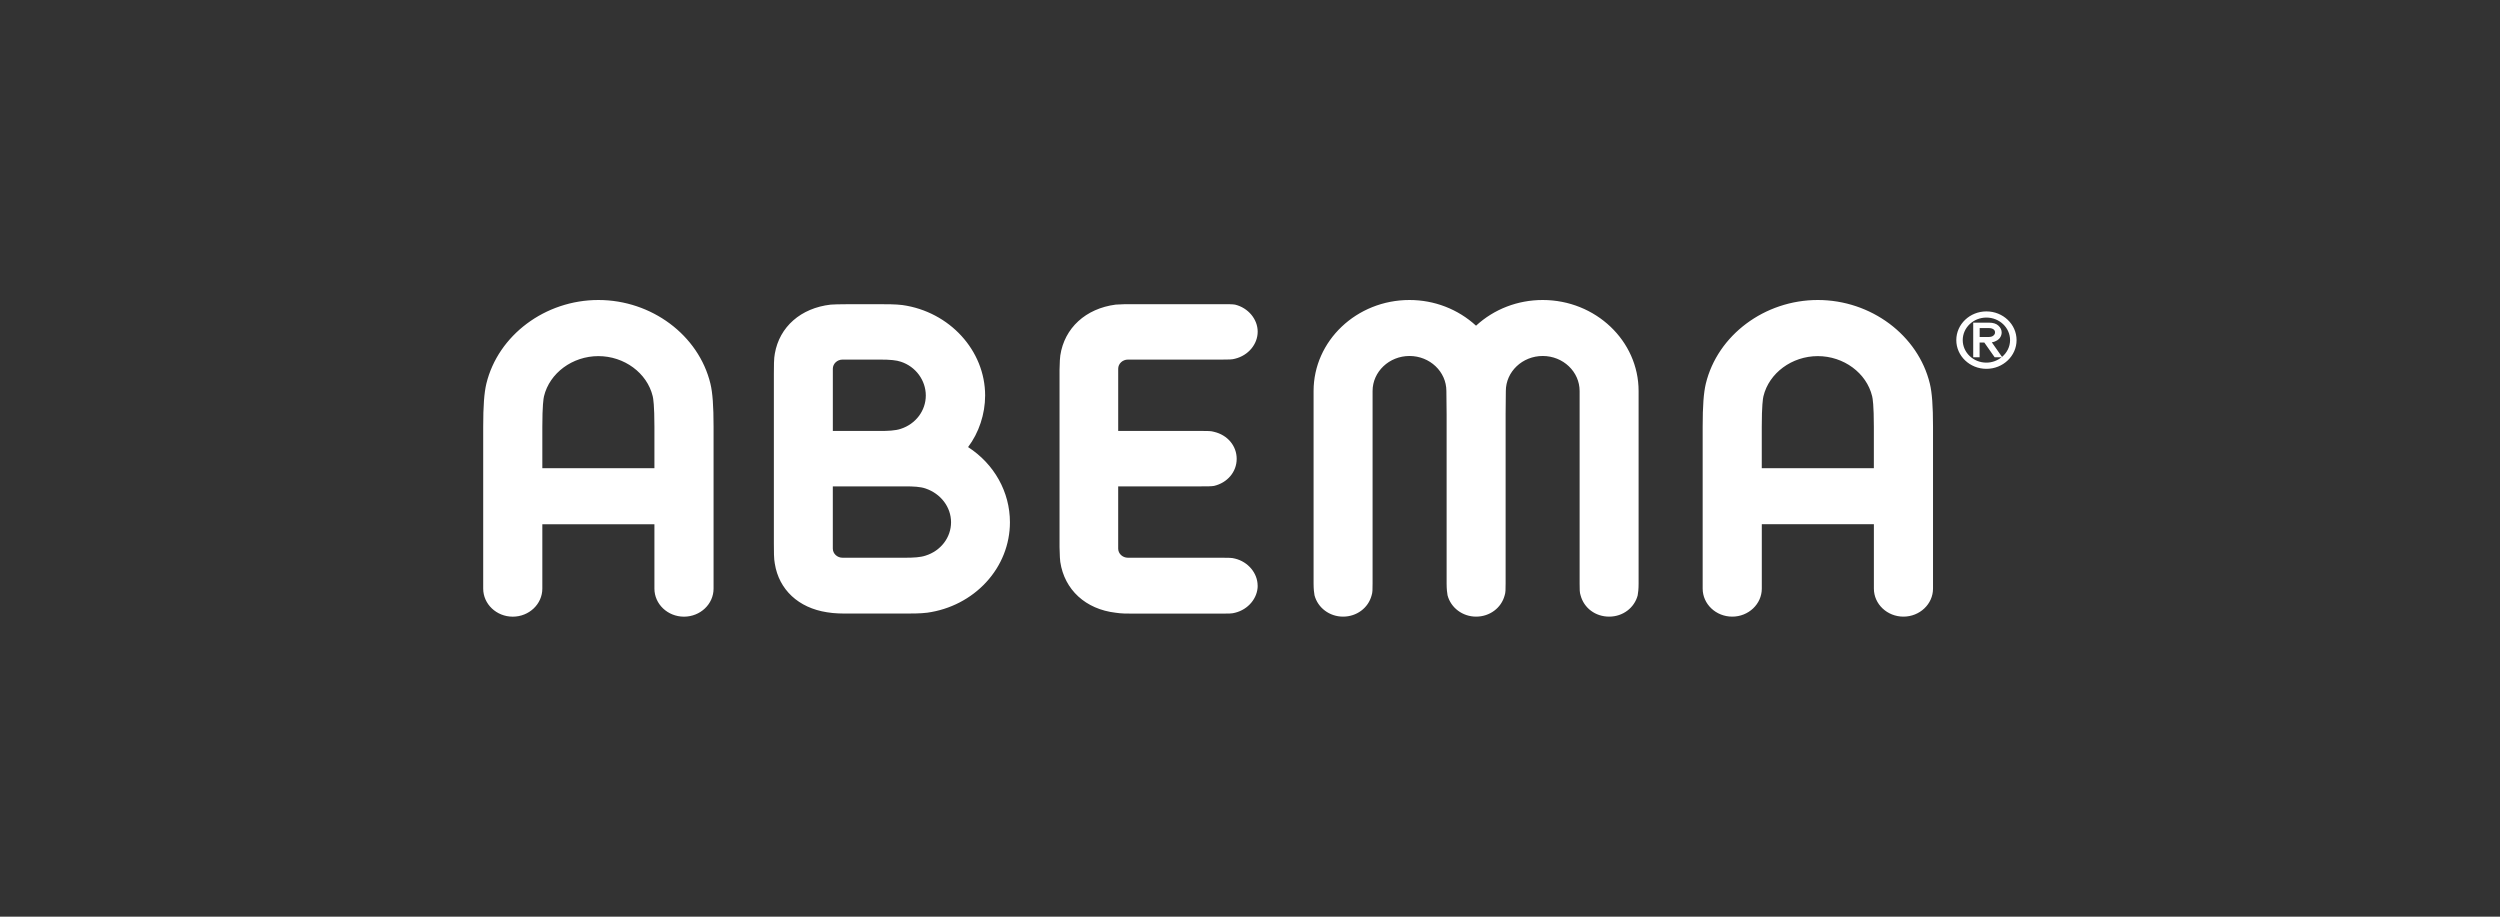 <svg width="150" height="55" viewBox="0 0 150 55" fill="none" xmlns="http://www.w3.org/2000/svg">
<rect x="0" y="0" width="150" height="55" fill="#333333" stroke="none"/>
<g clip-path="url(#clip0_4349_45659)">
<path d="M75.461 35.141C75.461 35.889 74.891 36.572 74.104 36.764C73.935 36.817 73.689 36.817 73.347 36.817H68C67.612 36.817 67.277 36.817 66.941 36.764C65.141 36.555 63.866 35.387 63.616 33.712C63.6 33.635 63.584 33.344 63.572 32.826V22.186C63.583 21.709 63.599 21.42 63.618 21.326C63.867 19.679 65.142 18.51 66.945 18.276C67.28 18.25 67.615 18.25 68.002 18.25H73.349C73.687 18.25 73.934 18.25 74.102 18.277C74.891 18.469 75.461 19.152 75.461 19.9C75.461 20.648 74.903 21.327 74.104 21.522C73.935 21.575 73.689 21.575 73.347 21.575H67.677C67.355 21.575 67.092 21.822 67.092 22.124V25.856H72.088C72.455 25.856 72.675 25.856 72.846 25.911C73.655 26.102 74.201 26.753 74.201 27.532C74.201 28.311 73.643 28.967 72.843 29.154C72.671 29.182 72.451 29.182 72.087 29.182H67.091V32.916C67.091 33.219 67.353 33.464 67.676 33.464H73.346C73.687 33.464 73.932 33.464 74.104 33.517C74.887 33.708 75.458 34.392 75.458 35.14M58.085 26.825C59.658 27.84 60.596 29.523 60.596 31.336C60.596 32.66 60.091 33.938 59.17 34.934C58.26 35.923 57.004 36.572 55.634 36.762C55.244 36.814 54.65 36.814 54.216 36.814H50.986C50.535 36.814 50.066 36.814 49.619 36.736C47.909 36.473 46.737 35.381 46.488 33.816C46.432 33.553 46.432 33.053 46.432 32.613V22.427C46.432 22.008 46.432 21.486 46.489 21.222C46.766 19.61 48.05 18.481 49.845 18.277C50.094 18.248 51.609 18.251 51.671 18.251H52.701C53.146 18.251 53.757 18.251 54.146 18.303C56.975 18.702 59.108 21.035 59.108 23.73C59.108 24.84 58.735 25.966 58.085 26.825ZM52.785 25.858C53.246 25.858 53.72 25.843 54.047 25.73C54.946 25.44 55.548 24.636 55.548 23.73C55.548 22.823 54.946 21.994 54.049 21.703C53.782 21.612 53.416 21.575 52.787 21.575H50.555C50.233 21.575 49.97 21.822 49.97 22.124V25.856H52.787L52.785 25.858ZM55.537 33.336C56.449 33.05 57.063 32.247 57.063 31.336C57.063 30.425 56.449 29.622 55.535 29.31C55.224 29.203 54.817 29.182 54.3 29.182H49.969V32.916C49.969 33.219 50.231 33.464 50.554 33.464H54.302C54.818 33.464 55.225 33.441 55.537 33.336ZM42.814 35.318C42.814 36.246 42.018 37 41.039 37C40.06 37 39.265 36.246 39.265 35.318V31.455H32.54V35.318C32.54 36.246 31.744 37 30.766 37C29.788 37 28.992 36.244 28.992 35.318V25.602C28.992 24.36 29.051 23.564 29.181 23.021C29.886 20.113 32.712 18 35.903 18C39.095 18 41.921 20.111 42.625 23.02C42.757 23.564 42.814 24.36 42.814 25.6V35.317M32.54 28.09H39.265V25.602C39.265 24.328 39.195 23.899 39.163 23.774C38.826 22.378 37.455 21.367 35.902 21.367C34.349 21.367 32.977 22.38 32.64 23.775C32.61 23.9 32.54 24.33 32.54 25.603V28.091V28.09ZM109.069 18C112.26 18 115.087 20.111 115.791 23.02C115.923 23.564 115.981 24.36 115.981 25.6V35.317C115.981 36.244 115.184 36.998 114.207 36.998C113.229 36.998 112.433 36.244 112.433 35.317V31.453H105.708V35.317C105.708 36.244 104.911 36.998 103.934 36.998C102.956 36.998 102.16 36.244 102.16 35.317V25.6C102.16 24.359 102.219 23.562 102.349 23.02C103.052 20.113 105.878 18 109.069 18ZM105.706 28.09H112.431V25.602C112.431 24.325 112.361 23.897 112.329 23.774C111.992 22.378 110.621 21.367 109.068 21.367C107.515 21.367 106.143 22.38 105.806 23.775C105.776 23.902 105.706 24.33 105.706 25.603V28.091V28.09ZM98.261 35.72V35.717C98.288 35.571 98.316 35.358 98.316 35.007V23.46C98.316 20.45 95.735 18 92.562 18C91.062 18 89.643 18.547 88.562 19.542C87.478 18.548 86.061 18 84.569 18C81.396 18 78.815 20.45 78.815 23.46V35.006C78.815 35.358 78.845 35.569 78.871 35.719C79.069 36.471 79.773 36.998 80.584 36.998C81.395 36.998 82.096 36.484 82.297 35.722C82.355 35.56 82.355 35.352 82.355 35.006V23.46C82.356 22.302 83.35 21.359 84.57 21.359C85.791 21.359 86.783 22.301 86.783 23.46L86.797 24.863V35.006C86.797 35.358 86.828 35.569 86.853 35.719C87.052 36.471 87.756 36.998 88.567 36.998C89.377 36.998 90.078 36.484 90.28 35.722C90.337 35.56 90.337 35.352 90.337 35.006V24.837L90.35 23.46C90.35 22.302 91.343 21.359 92.564 21.359C93.785 21.359 94.777 22.301 94.777 23.46V35.006C94.777 35.352 94.777 35.56 94.835 35.719C95.037 36.484 95.726 36.998 96.549 36.998C97.372 36.998 98.064 36.471 98.262 35.719M119.185 18.684C120.182 18.684 120.994 19.456 120.994 20.407C120.994 21.358 120.183 22.13 119.185 22.13C118.187 22.13 117.378 21.358 117.378 20.407C117.378 19.456 118.188 18.684 119.185 18.684ZM120.123 21.414C120.415 21.166 120.604 20.809 120.604 20.407C120.604 19.66 119.967 19.054 119.183 19.054C118.4 19.054 117.764 19.66 117.764 20.407C117.764 21.154 118.4 21.758 119.183 21.758C119.531 21.758 119.848 21.633 120.094 21.435H119.679L119.668 21.42L119.059 20.553H118.776V21.435H118.393V19.359H119.336C119.59 19.359 119.786 19.421 119.911 19.545C120.037 19.664 120.1 19.799 120.1 19.948C120.1 20.063 120.064 20.171 119.994 20.271C119.942 20.349 119.778 20.497 119.509 20.54L120.121 21.414M119.702 19.945C119.702 19.863 119.671 19.804 119.606 19.758C119.536 19.709 119.446 19.685 119.339 19.685H118.78V20.22H119.304C119.442 20.22 119.544 20.191 119.606 20.133C119.678 20.067 119.7 20.023 119.7 19.945" fill="white"/>
</g>
<defs>
<clipPath id="clip0_4349_45659">
<rect width="92" height="19" fill="white" transform="translate(28.992 18)"/>
</clipPath>
</defs>
</svg>

